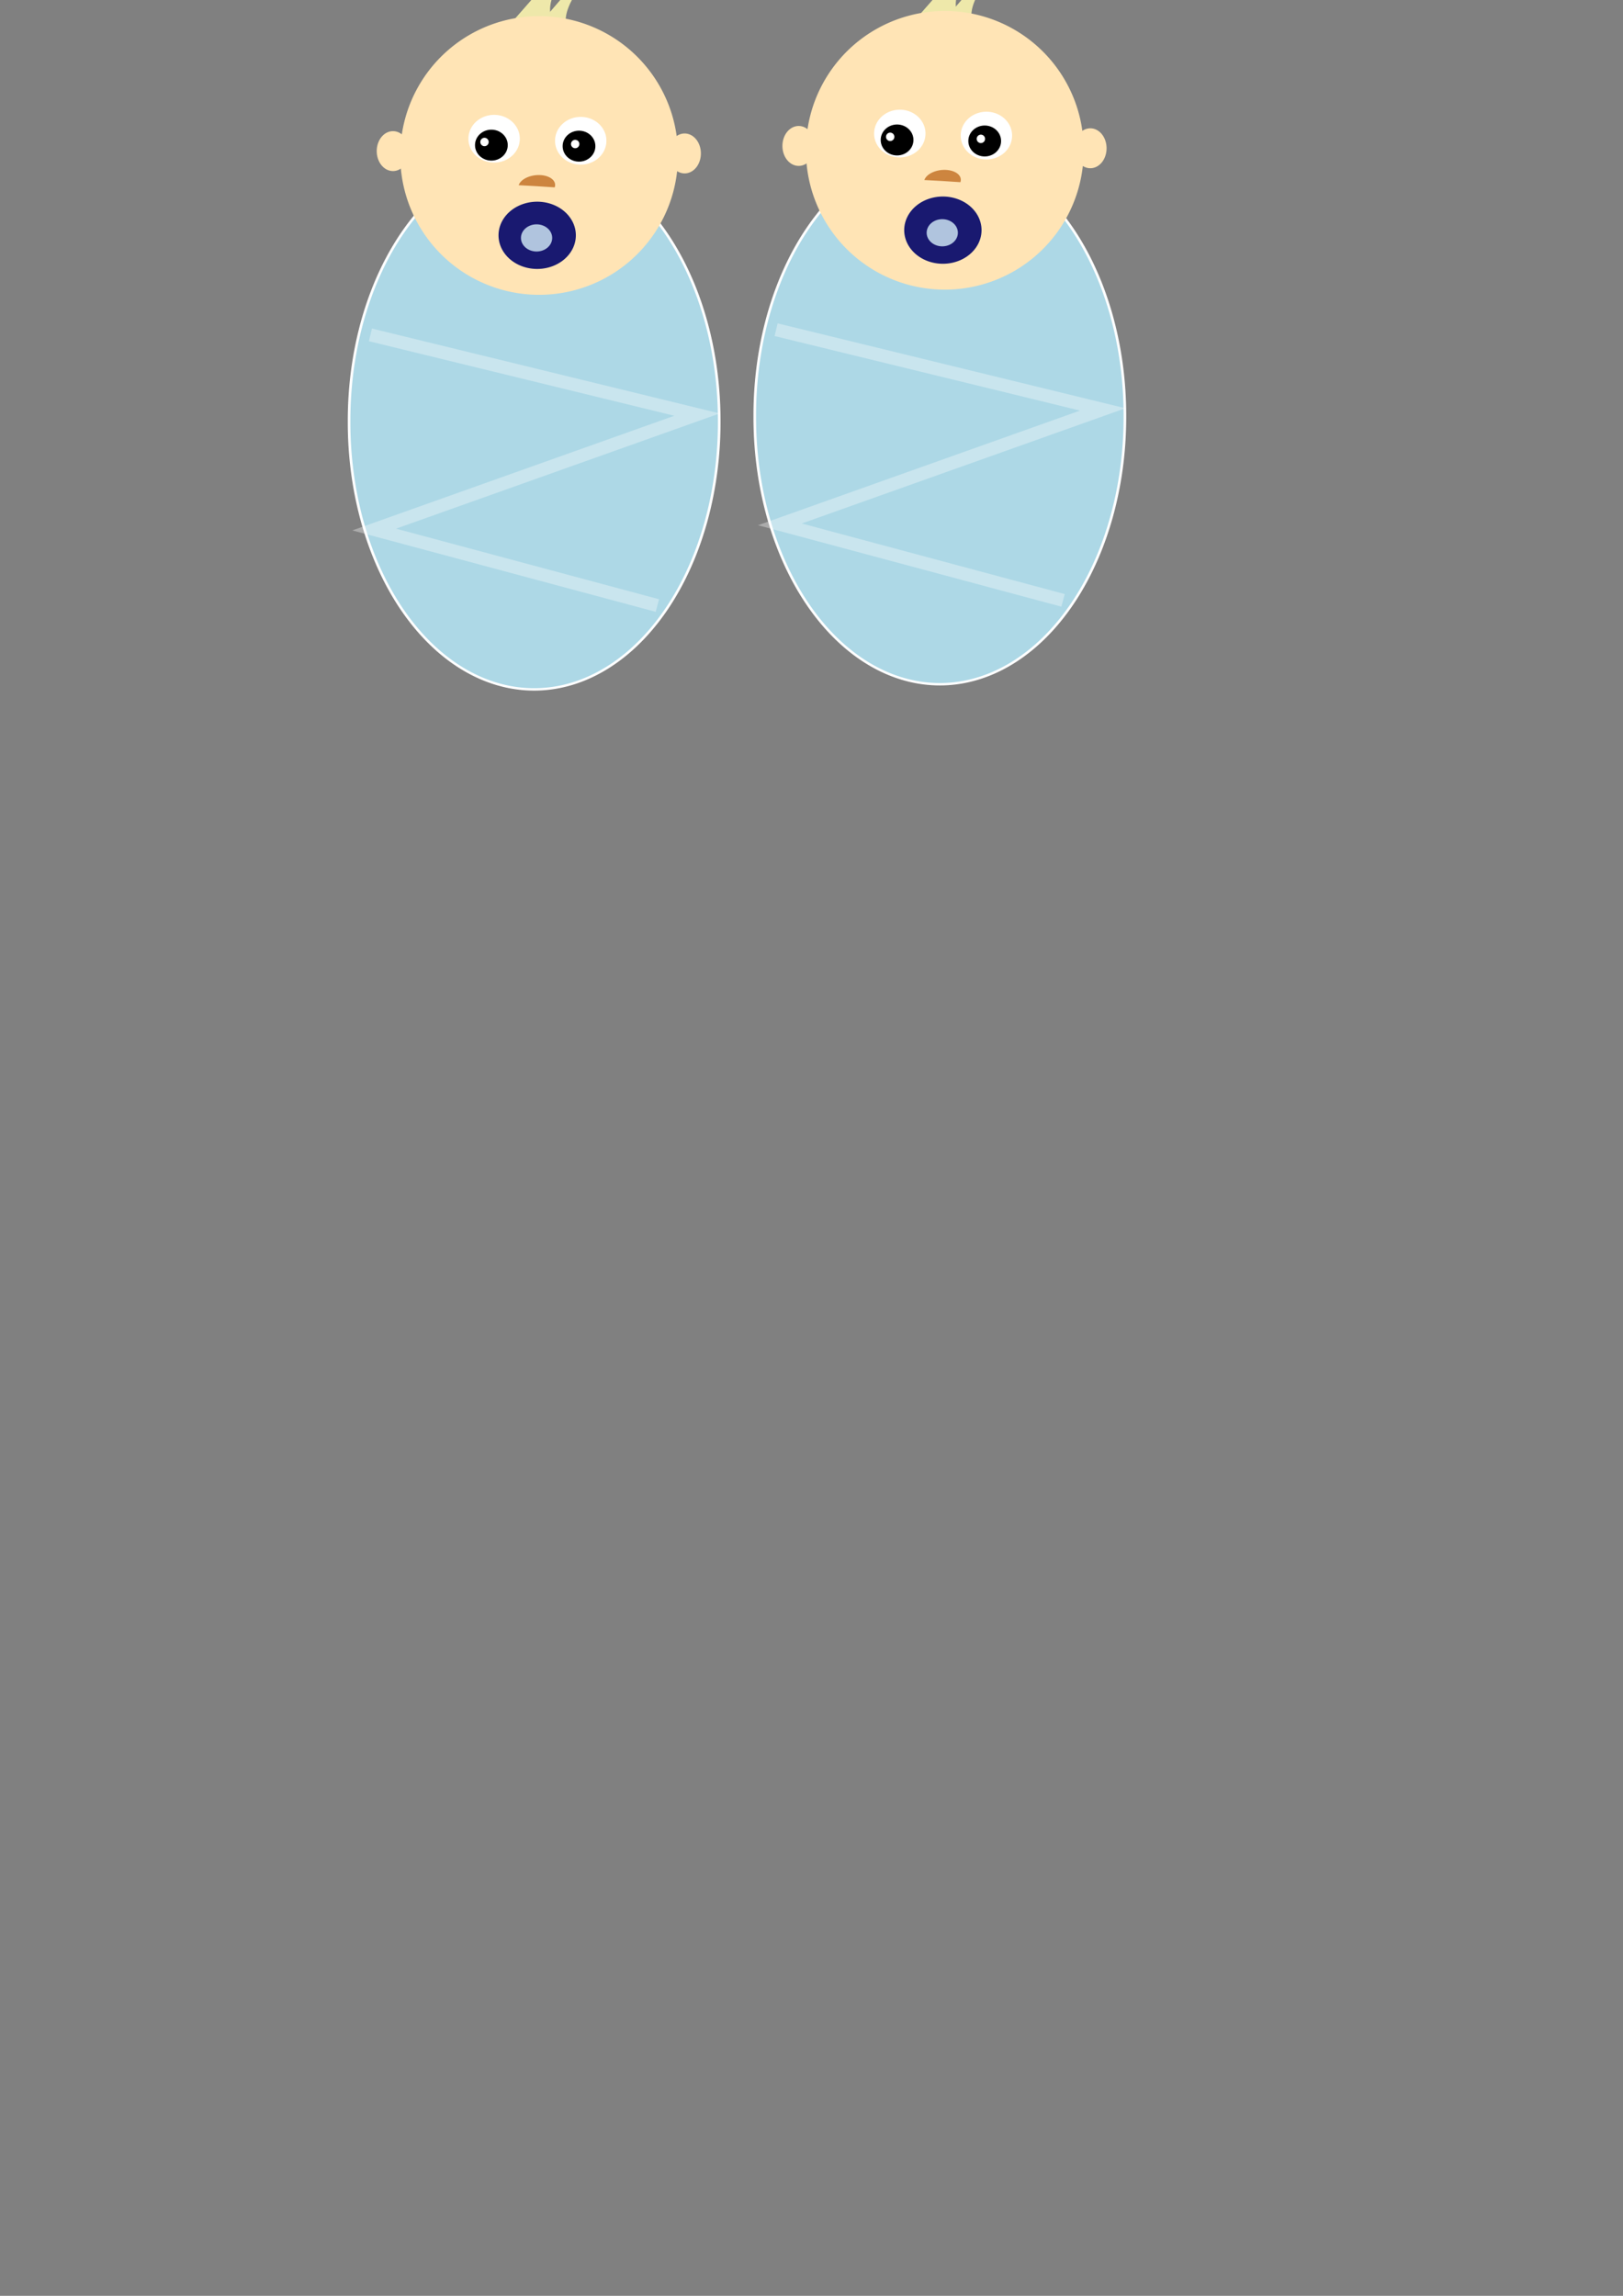 <?xml version="1.0" encoding="UTF-8" standalone="no"?>
<!-- Created with Inkscape (http://www.inkscape.org/) -->

<svg
   xmlns:dc="http://purl.org/dc/elements/1.1/"
   xmlns:cc="http://creativecommons.org/ns#"
   xmlns:rdf="http://www.w3.org/1999/02/22-rdf-syntax-ns#"
   xmlns:svg="http://www.w3.org/2000/svg"
   xmlns="http://www.w3.org/2000/svg"
   version="1.1"
   width="744.094"
   height="1052.362"
   id="svg2">
  <rect width="100%" height="100%" fill="#808080" stroke="none"/>
  <defs
     id="defs4" />
  <g
     transform="translate(-105.392,-8.289)"
     id="layer1">
    <g
       transform="matrix(0.909,0,0,0.909,34.33,40.268)"
       id="g3795"
       style="fill:#804d00">
      <g
         transform="matrix(1.101,0,0,1.101,-78.929,-474.247)"
         id="g11873">
        <path
           d="m 429.442,597.713 a 71.185,111.033 0 1 1 -142.369,0 71.185,111.033 0 1 1 142.369,0 z"
           transform="matrix(1.191,0,0,1.101,-39.302,-66.239)"
           id="path11875"
           style="fill:#add8e6;fill-opacity:1;fill-rule:nonzero;stroke:#ffffff;stroke-opacity:1" />
        <path
           d="m 377.168,408.978 24.032,-27.4 c 0,0 22.302,-18.283 17.401,-13.659 -35.544,33.53 -20.971,41.775 -20.971,41.775 z"
           id="path11877"
           style="fill:#eee8aa;stroke:none" />
        <path
           d="m 387.022,413.131 20.338,-23.681 c 0,0 18.873,-15.802 14.726,-11.806 -30.08,28.98 -17.747,36.106 -17.747,36.106 z"
           id="path11879"
           style="fill:#eee8aa;stroke:none" />
        <g
           transform="matrix(0.909,0,0,0.909,34.33,40.268)"
           id="g11881">
          <path
             d="m 488.499,492.568 a 87.138,87.138 0 1 1 -174.275,0 87.138,87.138 0 1 1 174.275,0 z"
             transform="matrix(0.803,0,0,0.803,68.616,77.217)"
             id="path11883"
             style="fill:#ffe4b5;fill-opacity:1;fill-rule:nonzero;stroke:none" />
          <path
             d="m 488.499,492.568 a 87.138,87.138 0 1 1 -174.275,0 87.138,87.138 0 1 1 174.275,0 z"
             transform="matrix(0.094,0,0,0.115,426.505,415.082)"
             id="path11885"
             style="fill:#ffe4b5;fill-opacity:1;fill-rule:nonzero;stroke:none" />
          <path
             d="m 488.499,492.568 a 87.138,87.138 0 1 1 -174.275,0 87.138,87.138 0 1 1 174.275,0 z"
             transform="matrix(0.094,0,0,0.115,279.536,413.906)"
             id="path11887"
             style="fill:#ffe4b5;fill-opacity:1;fill-rule:nonzero;stroke:none" />
        </g>
        <path
           d="m 488.499,492.568 a 87.138,87.138 0 1 1 -174.275,0 87.138,87.138 0 1 1 174.275,0 z"
           transform="matrix(0.135,0,0,0.125,314.861,400.755)"
           id="path11889"
           style="fill:#ffffff;fill-opacity:1;fill-rule:nonzero;stroke:none" />
        <path
           d="m 488.499,492.568 a 87.138,87.138 0 1 1 -174.275,0 87.138,87.138 0 1 1 174.275,0 z"
           transform="matrix(0.094,0,0,0,373.32,451.61)"
           id="path11891"
           style="fill:#ffffff;fill-opacity:1;fill-rule:nonzero;stroke:none" />
        <path
           d="m 488.499,492.568 a 87.138,87.138 0 1 1 -174.275,0 87.138,87.138 0 1 1 174.275,0 z"
           transform="matrix(0.135,0,0,0.125,354.538,401.689)"
           id="path11893"
           style="fill:#ffffff;fill-opacity:1;fill-rule:nonzero;stroke:none" />
        <path
           d="m 488.499,492.568 a 87.138,87.138 0 1 1 -174.275,0 87.138,87.138 0 1 1 174.275,0 z"
           transform="matrix(0.086,0,0,0.081,373.421,425.833)"
           id="path11895"
           style="fill:#000000;fill-opacity:1;fill-rule:nonzero;stroke:none" />
        <path
           d="m 488.499,492.568 a 87.138,87.138 0 1 1 -174.275,0 87.138,87.138 0 1 1 174.275,0 z"
           transform="matrix(0.086,0,0,0.081,333.278,425.366)"
           id="path11897"
           style="fill:#000000;fill-opacity:1;fill-rule:nonzero;stroke:none" />
        <path
           d="m 488.499,492.568 a 87.138,87.138 0 1 1 -174.275,0 87.138,87.138 0 1 1 174.275,0 z"
           transform="matrix(0.022,0,0,0.022,397.355,453.924)"
           id="path11899"
           style="fill:#ffffff;fill-opacity:1;fill-rule:nonzero;stroke:none" />
        <path
           d="m 488.499,492.568 a 87.138,87.138 0 1 1 -174.275,0 87.138,87.138 0 1 1 174.275,0 z"
           transform="matrix(0.022,0,0,0.022,355.811,452.99)"
           id="path11901"
           style="fill:#ffffff;fill-opacity:1;fill-rule:nonzero;stroke:none" />
        <path
           d="m 514.397,369.455 a 16.804,11.67 0 1 1 -33.606,-0.199 l 16.802,0.199 z"
           transform="matrix(0.49,0.032,0.157,-0.436,86.735,629.227)"
           id="path11903"
           style="fill:#cd853f;fill-opacity:1;fill-rule:nonzero;stroke:none" />
        <path
           d="m 505.995,484.985 a 17.749,10.969 0 1 1 -35.498,0 17.749,10.969 0 1 1 35.498,0 z"
           transform="matrix(0.998,0,0,1.404,-98.491,-174.352)"
           id="path11905"
           style="fill:#191970;fill-opacity:1;fill-rule:nonzero;stroke:none" />
        <path
           d="m 505.995,484.985 a 17.749,10.969 0 1 1 -35.498,0 17.749,10.969 0 1 1 35.498,0 z"
           transform="matrix(0.403,0,0,0.567,191.736,232.777)"
           id="path11907"
           style="fill:#b0c4de;fill-opacity:1;fill-rule:nonzero;stroke:none" />
        <path
           d="m 312.384,552.167 149.606,36.511 -147.877,52.643 129.717,34.813 0,0"
           id="path11909"
           style="fill:none;stroke:#ffffff;stroke-width:5.966;stroke-linecap:butt;stroke-linejoin:miter;stroke-miterlimit:4;stroke-opacity:0.339;stroke-dasharray:none" />
      </g>
      <g
         transform="matrix(1.101,0,0,1.101,125.687,-476.854)"
         id="g11911">
        <path
           d="m 429.442,597.713 a 71.185,111.033 0 1 1 -142.369,0 71.185,111.033 0 1 1 142.369,0 z"
           transform="matrix(1.191,0,0,1.101,-39.302,-66.239)"
           id="path11913"
           style="fill:#add8e6;fill-opacity:1;fill-rule:nonzero;stroke:#ffffff;stroke-opacity:1" />
        <path
           d="m 377.168,408.978 24.032,-27.4 c 0,0 22.302,-18.283 17.401,-13.659 -35.544,33.53 -20.971,41.775 -20.971,41.775 z"
           id="path11915"
           style="fill:#eee8aa;stroke:none" />
        <path
           d="m 387.022,413.131 20.338,-23.681 c 0,0 18.873,-15.802 14.726,-11.806 -30.08,28.98 -17.747,36.106 -17.747,36.106 z"
           id="path11917"
           style="fill:#eee8aa;stroke:none" />
        <g
           transform="matrix(0.909,0,0,0.909,34.33,40.268)"
           id="g11919">
          <path
             d="m 488.499,492.568 a 87.138,87.138 0 1 1 -174.275,0 87.138,87.138 0 1 1 174.275,0 z"
             transform="matrix(0.803,0,0,0.803,68.616,77.217)"
             id="path11921"
             style="fill:#ffe4b5;fill-opacity:1;fill-rule:nonzero;stroke:none" />
          <path
             d="m 488.499,492.568 a 87.138,87.138 0 1 1 -174.275,0 87.138,87.138 0 1 1 174.275,0 z"
             transform="matrix(0.094,0,0,0.115,426.505,415.082)"
             id="path11923"
             style="fill:#ffe4b5;fill-opacity:1;fill-rule:nonzero;stroke:none" />
          <path
             d="m 488.499,492.568 a 87.138,87.138 0 1 1 -174.275,0 87.138,87.138 0 1 1 174.275,0 z"
             transform="matrix(0.094,0,0,0.115,279.536,413.906)"
             id="path11925"
             style="fill:#ffe4b5;fill-opacity:1;fill-rule:nonzero;stroke:none" />
        </g>
        <path
           d="m 488.499,492.568 a 87.138,87.138 0 1 1 -174.275,0 87.138,87.138 0 1 1 174.275,0 z"
           transform="matrix(0.135,0,0,0.125,314.861,400.755)"
           id="path11927"
           style="fill:#ffffff;fill-opacity:1;fill-rule:nonzero;stroke:none" />
        <path
           d="m 488.499,492.568 a 87.138,87.138 0 1 1 -174.275,0 87.138,87.138 0 1 1 174.275,0 z"
           transform="matrix(0.094,0,0,0,373.32,451.61)"
           id="path11929"
           style="fill:#ffffff;fill-opacity:1;fill-rule:nonzero;stroke:none" />
        <path
           d="m 488.499,492.568 a 87.138,87.138 0 1 1 -174.275,0 87.138,87.138 0 1 1 174.275,0 z"
           transform="matrix(0.135,0,0,0.125,354.538,401.689)"
           id="path11931"
           style="fill:#ffffff;fill-opacity:1;fill-rule:nonzero;stroke:none" />
        <path
           d="m 488.499,492.568 a 87.138,87.138 0 1 1 -174.275,0 87.138,87.138 0 1 1 174.275,0 z"
           transform="matrix(0.086,0,0,0.081,373.421,425.833)"
           id="path11933"
           style="fill:#000000;fill-opacity:1;fill-rule:nonzero;stroke:none" />
        <path
           d="m 488.499,492.568 a 87.138,87.138 0 1 1 -174.275,0 87.138,87.138 0 1 1 174.275,0 z"
           transform="matrix(0.086,0,0,0.081,333.278,425.366)"
           id="path11935"
           style="fill:#000000;fill-opacity:1;fill-rule:nonzero;stroke:none" />
        <path
           d="m 488.499,492.568 a 87.138,87.138 0 1 1 -174.275,0 87.138,87.138 0 1 1 174.275,0 z"
           transform="matrix(0.022,0,0,0.022,397.355,453.924)"
           id="path11937"
           style="fill:#ffffff;fill-opacity:1;fill-rule:nonzero;stroke:none" />
        <path
           d="m 488.499,492.568 a 87.138,87.138 0 1 1 -174.275,0 87.138,87.138 0 1 1 174.275,0 z"
           transform="matrix(0.022,0,0,0.022,355.811,452.99)"
           id="path11939"
           style="fill:#ffffff;fill-opacity:1;fill-rule:nonzero;stroke:none" />
        <path
           d="m 514.397,369.455 a 16.804,11.67 0 1 1 -33.606,-0.199 l 16.802,0.199 z"
           transform="matrix(0.49,0.032,0.157,-0.436,86.735,629.227)"
           id="path11941"
           style="fill:#cd853f;fill-opacity:1;fill-rule:nonzero;stroke:none" />
        <path
           d="m 505.995,484.985 a 17.749,10.969 0 1 1 -35.498,0 17.749,10.969 0 1 1 35.498,0 z"
           transform="matrix(0.998,0,0,1.404,-98.491,-174.352)"
           id="path11943"
           style="fill:#191970;fill-opacity:1;fill-rule:nonzero;stroke:none" />
        <path
           d="m 505.995,484.985 a 17.749,10.969 0 1 1 -35.498,0 17.749,10.969 0 1 1 35.498,0 z"
           transform="matrix(0.403,0,0,0.567,191.736,232.777)"
           id="path11945"
           style="fill:#b0c4de;fill-opacity:1;fill-rule:nonzero;stroke:none" />
        <path
           d="m 312.384,552.167 149.606,36.511 -147.877,52.643 129.717,34.813 0,0"
           id="path11947"
           style="fill:none;stroke:#ffffff;stroke-width:5.966;stroke-linecap:butt;stroke-linejoin:miter;stroke-miterlimit:4;stroke-opacity:0.339;stroke-dasharray:none" />
      </g>
    </g>
  </g>
</svg>
